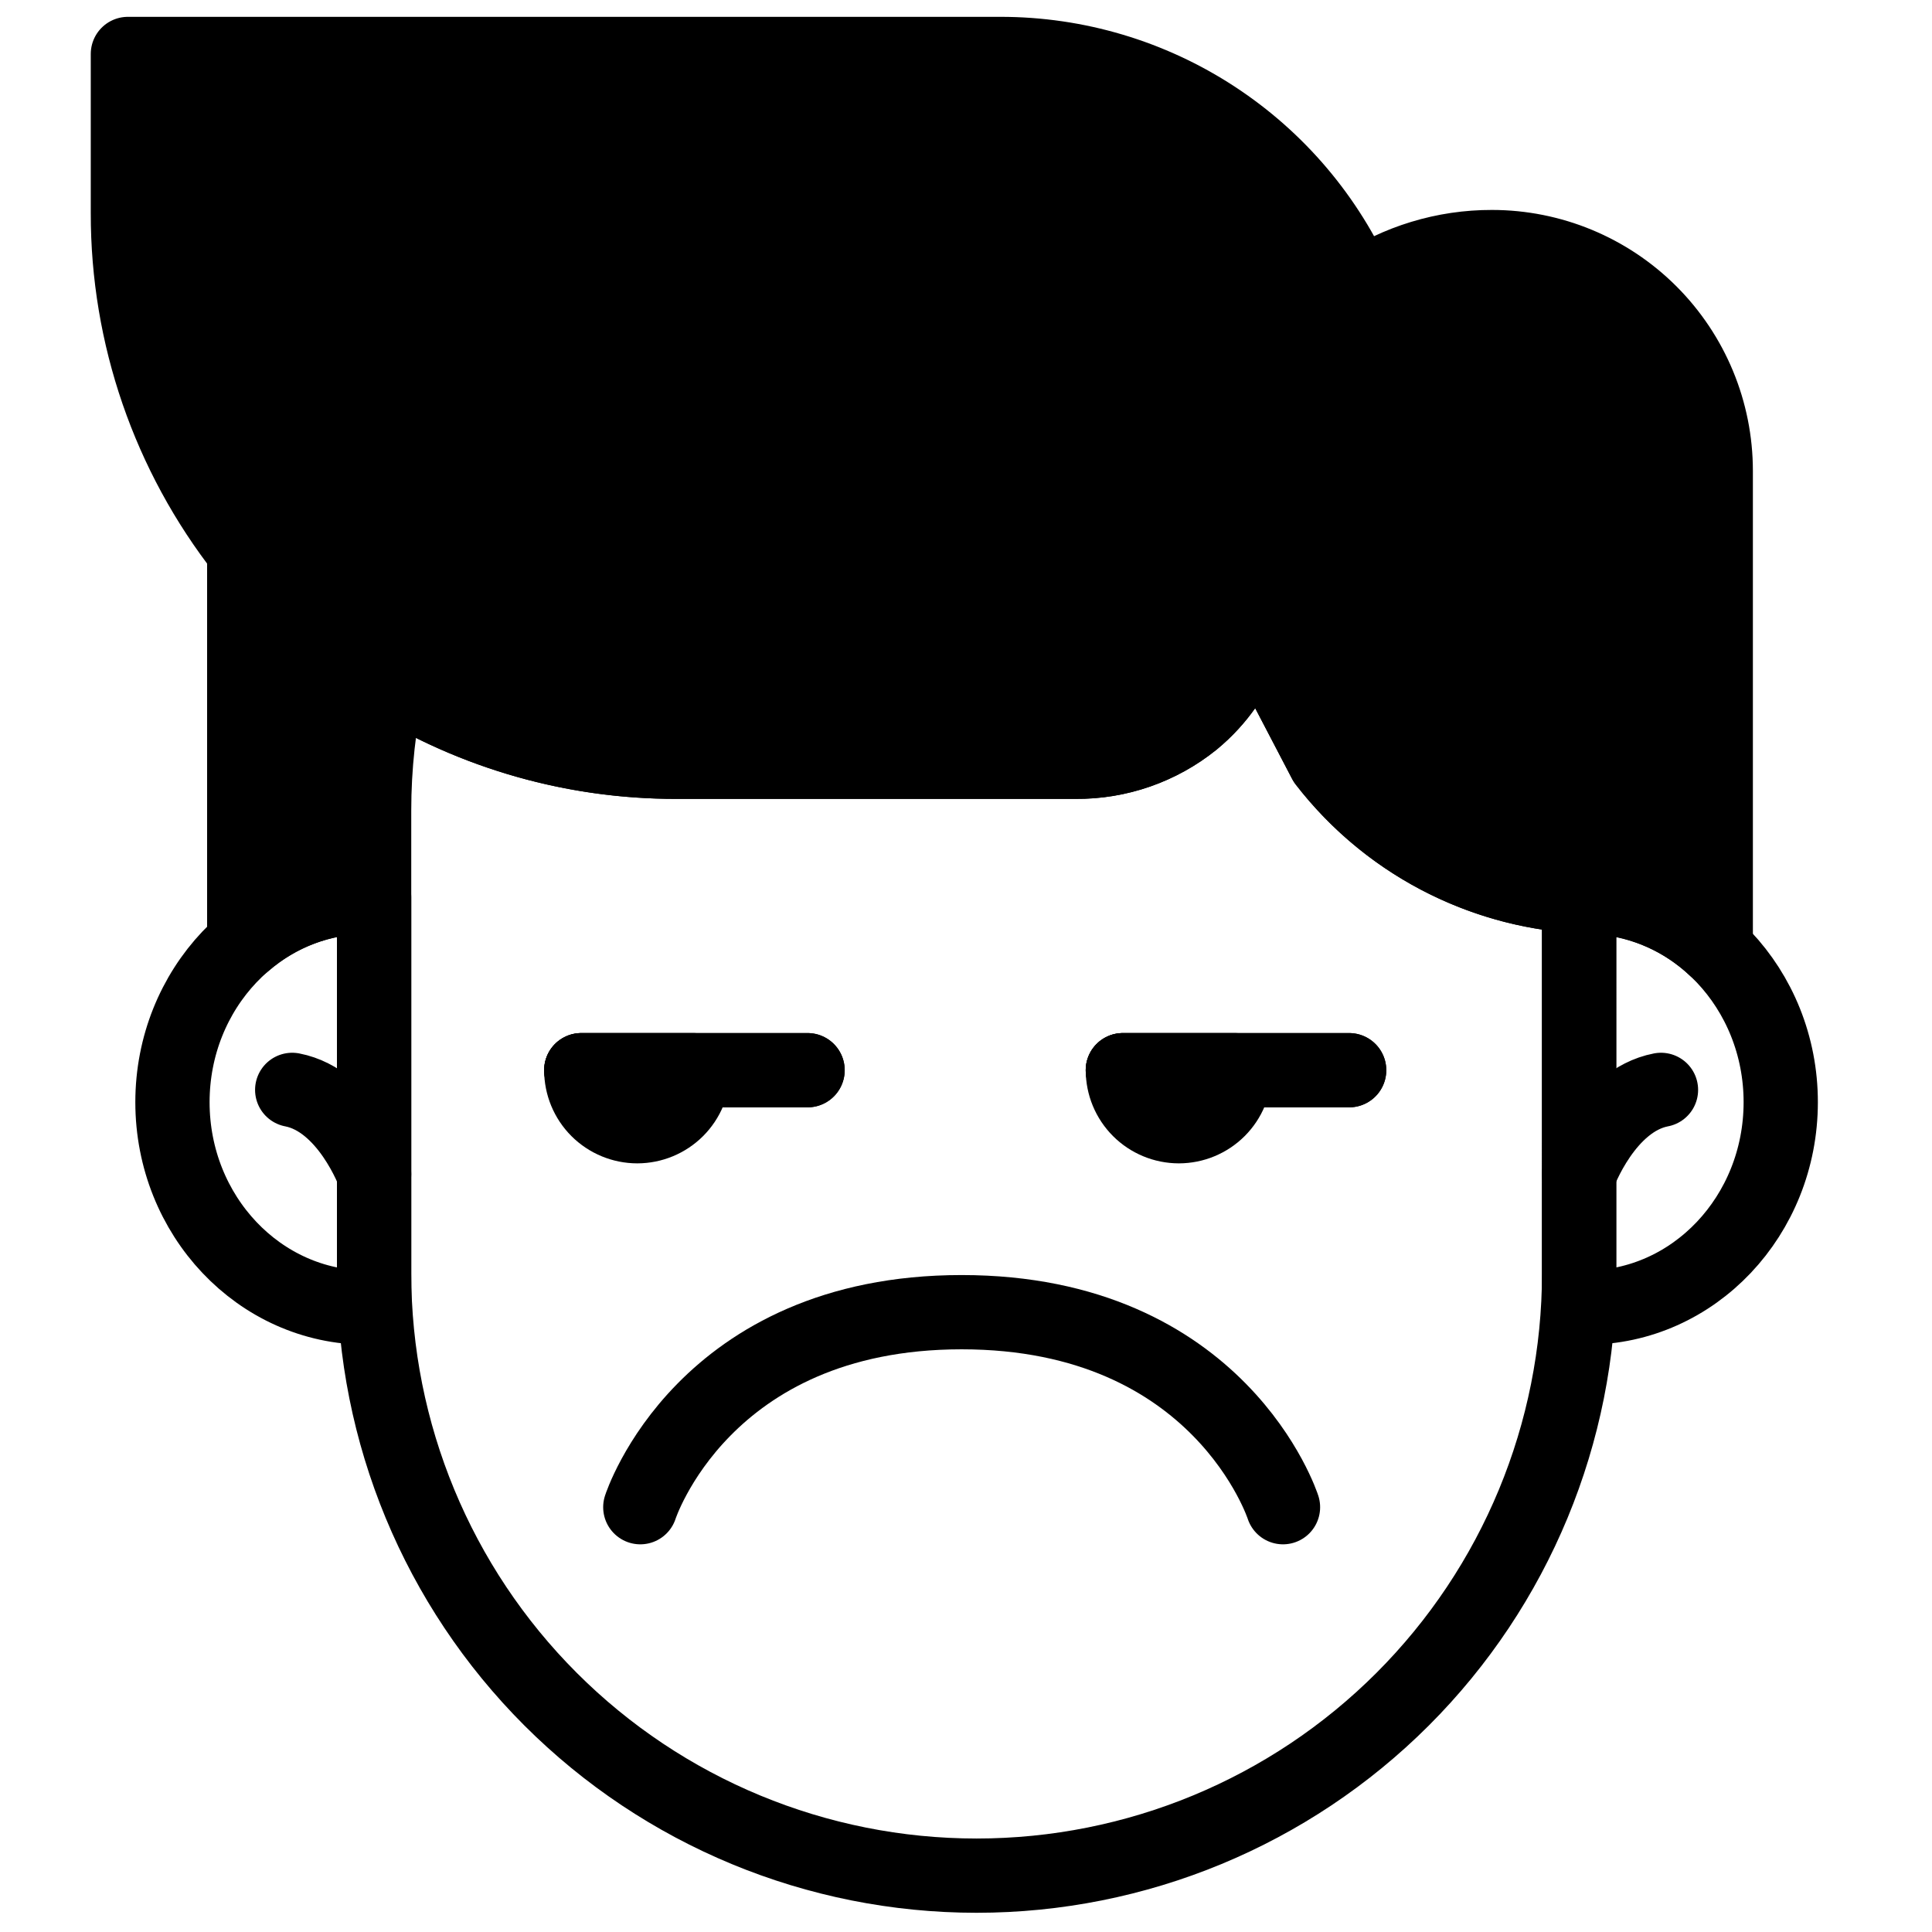 <?xml version="1.0" encoding="UTF-8"?>
<!-- Uploaded to: ICON Repo, www.iconrepo.com, Generator: ICON Repo Mixer Tools -->
<svg width="800px" height="800px" version="1.1" viewBox="144 144 512 512" xmlns="http://www.w3.org/2000/svg">
 <defs>
  <clipPath id="a">
   <path d="m168 148.09h441v257.91h-441z"/>
  </clipPath>
 </defs>
 <path transform="matrix(.984 0 0 .984 148.09 148.09)" d="m152.39 284.07h60.948" fill="none" stroke="#000000" stroke-linecap="round" stroke-linejoin="round" stroke-width="20"/>
 <path transform="matrix(.984 0 0 .984 148.09 148.09)" d="m152.39 284.07h60.948" fill="none" stroke="#000000" stroke-linecap="round" stroke-linejoin="round" stroke-width="20"/>
 <path transform="matrix(.984 0 0 .984 148.09 148.09)" d="m167.47 299.16c4.002-0.004 7.836-1.596 10.667-4.422 2.826-2.83 4.414-6.669 4.414-10.667h-30.158c0 3.998 1.588 7.836 4.414 10.667 2.83 2.826 6.665 4.418 10.663 4.422zm0 0" stroke="#000000" stroke-linecap="round" stroke-linejoin="round" stroke-width="20"/>
 <path transform="matrix(.984 0 0 .984 148.09 148.09)" d="m298.25 284.07h60.948" fill="none" stroke="#000000" stroke-linecap="round" stroke-linejoin="round" stroke-width="20"/>
 <path transform="matrix(.984 0 0 .984 148.09 148.09)" d="m298.25 284.07h60.948" fill="none" stroke="#000000" stroke-linecap="round" stroke-linejoin="round" stroke-width="20"/>
 <path transform="matrix(.984 0 0 .984 148.09 148.09)" d="m313.33 299.16c4.002-0.004 7.836-1.596 10.667-4.422 2.826-2.83 4.414-6.669 4.414-10.667h-30.158c0 3.998 1.588 7.836 4.414 10.667 2.826 2.826 6.665 4.418 10.663 4.422zm0 0" stroke="#000000" stroke-linecap="round" stroke-linejoin="round" stroke-width="20"/>
 <path transform="matrix(.984 0 0 .984 148.09 148.09)" d="m168.29 401.76s16.84-52.52 86.541-52.52 86.549 52.52 86.549 52.52" fill="none" stroke="#000000" stroke-linecap="round" stroke-linejoin="round" stroke-width="20"/>
 <path transform="matrix(.984 0 0 .984 148.09 148.09)" d="m96.6 237.44c-0.651 0-1.298-0.052-1.949-0.052-28.92 0-52.361 24.759-52.361 55.299 0 30.543 23.441 55.315 52.361 55.315 0.651 0 1.298 0 1.949-0.052zm0 0" fill="none" stroke="#000000" stroke-linecap="round" stroke-linejoin="round" stroke-width="20"/>
 <path transform="matrix(.984 0 0 .984 148.09 148.09)" d="m96.6 312.07s-7.221-19.849-22.06-22.699" fill="none" stroke="#000000" stroke-linecap="round" stroke-linejoin="round" stroke-width="20"/>
 <path transform="matrix(.984 0 0 .984 148.09 148.09)" d="m421.13 237.44c0.639 0 1.29-0.052 1.941-0.052 28.92 0 52.361 24.759 52.361 55.299-0.004 30.543-23.433 55.315-52.365 55.315-0.651 0-1.298 0-1.941-0.052zm0 0" fill="none" stroke="#000000" stroke-linecap="round" stroke-linejoin="round" stroke-width="20"/>
 <path transform="matrix(.984 0 0 .984 148.09 148.09)" d="m421.13 312.07s7.209-19.849 22.048-22.699" fill="none" stroke="#000000" stroke-linecap="round" stroke-linejoin="round" stroke-width="20"/>
 <path transform="matrix(.984 0 0 .984 148.09 148.09)" d="m352.71 201-19.63-37.602s-1.679 14.871-15.919 26.601c-8.964 7.217-20.15 11.103-31.659 11h-107.44c-27.423 0.052-54.31-7.57-77.629-22-2.549 11.548-3.835 23.342-3.831 35.168v124.56c-0.004 43.036 17.09 84.31 47.522 114.74 30.428 30.432 71.702 47.526 114.74 47.526s84.31-17.094 114.74-47.526 47.53-71.706 47.53-114.74v-101.51c-26.967-1.632-51.912-14.835-68.423-36.22zm0 0" fill="none" stroke="#000000" stroke-linecap="round" stroke-linejoin="round" stroke-width="20"/>
 <path d="m568.2 381.84c11.434 0.922 22.203 5.742 30.504 13.656v-126.71c0-15.73-6.25-30.816-17.375-41.941-11.125-11.121-26.211-17.367-41.941-17.367-12.617-0.027-24.957 3.723-35.426 10.766-8.074-18.418-21.336-34.082-38.172-45.082-16.832-11.004-36.508-16.859-56.617-16.859h-231.27v42.172c-0.051 32.461 10.805 64 30.828 89.547v103.86c9.004-7.84 20.535-12.172 32.473-12.199h1.277l0.641-1.742v-58.137c23.773 15.75 51.672 24.121 80.188 24.07h105.72c11.324 0.102 22.332-3.723 31.152-10.824 14.012-11.543 15.664-26.176 15.664-26.176l19.316 37c17.445 22.59 44.383 35.812 72.926 35.797z"/>
 <g clip-path="url(#a)">
  <path transform="matrix(.984 0 0 .984 148.09 148.09)" d="m426.93 237.55c11.619 0.937 22.564 5.835 31 13.878v-128.77c0-15.986-6.352-31.317-17.657-42.623-11.306-11.302-26.637-17.65-42.623-17.65-12.822-0.028-25.363 3.783-36.002 10.941-8.206-18.717-21.683-34.636-38.792-45.815-17.106-11.183-37.101-17.133-57.538-17.133h-235.03v42.857c-0.052 32.989 10.98 65.04 31.329 91.003v105.55c9.15-7.967 20.869-12.37 33.001-12.398h1.298l0.651-1.77v-59.082c24.16 16.006 52.512 24.513 81.491 24.462h107.44c11.508 0.103 22.695-3.783 31.659-11 14.24-11.731 15.919-26.601 15.919-26.601l19.63 37.602c17.729 22.957 45.104 36.395 74.111 36.379zm0 0" fill="none" stroke="#000000" stroke-linecap="round" stroke-linejoin="round" stroke-width="20"/>
 </g>
</svg>